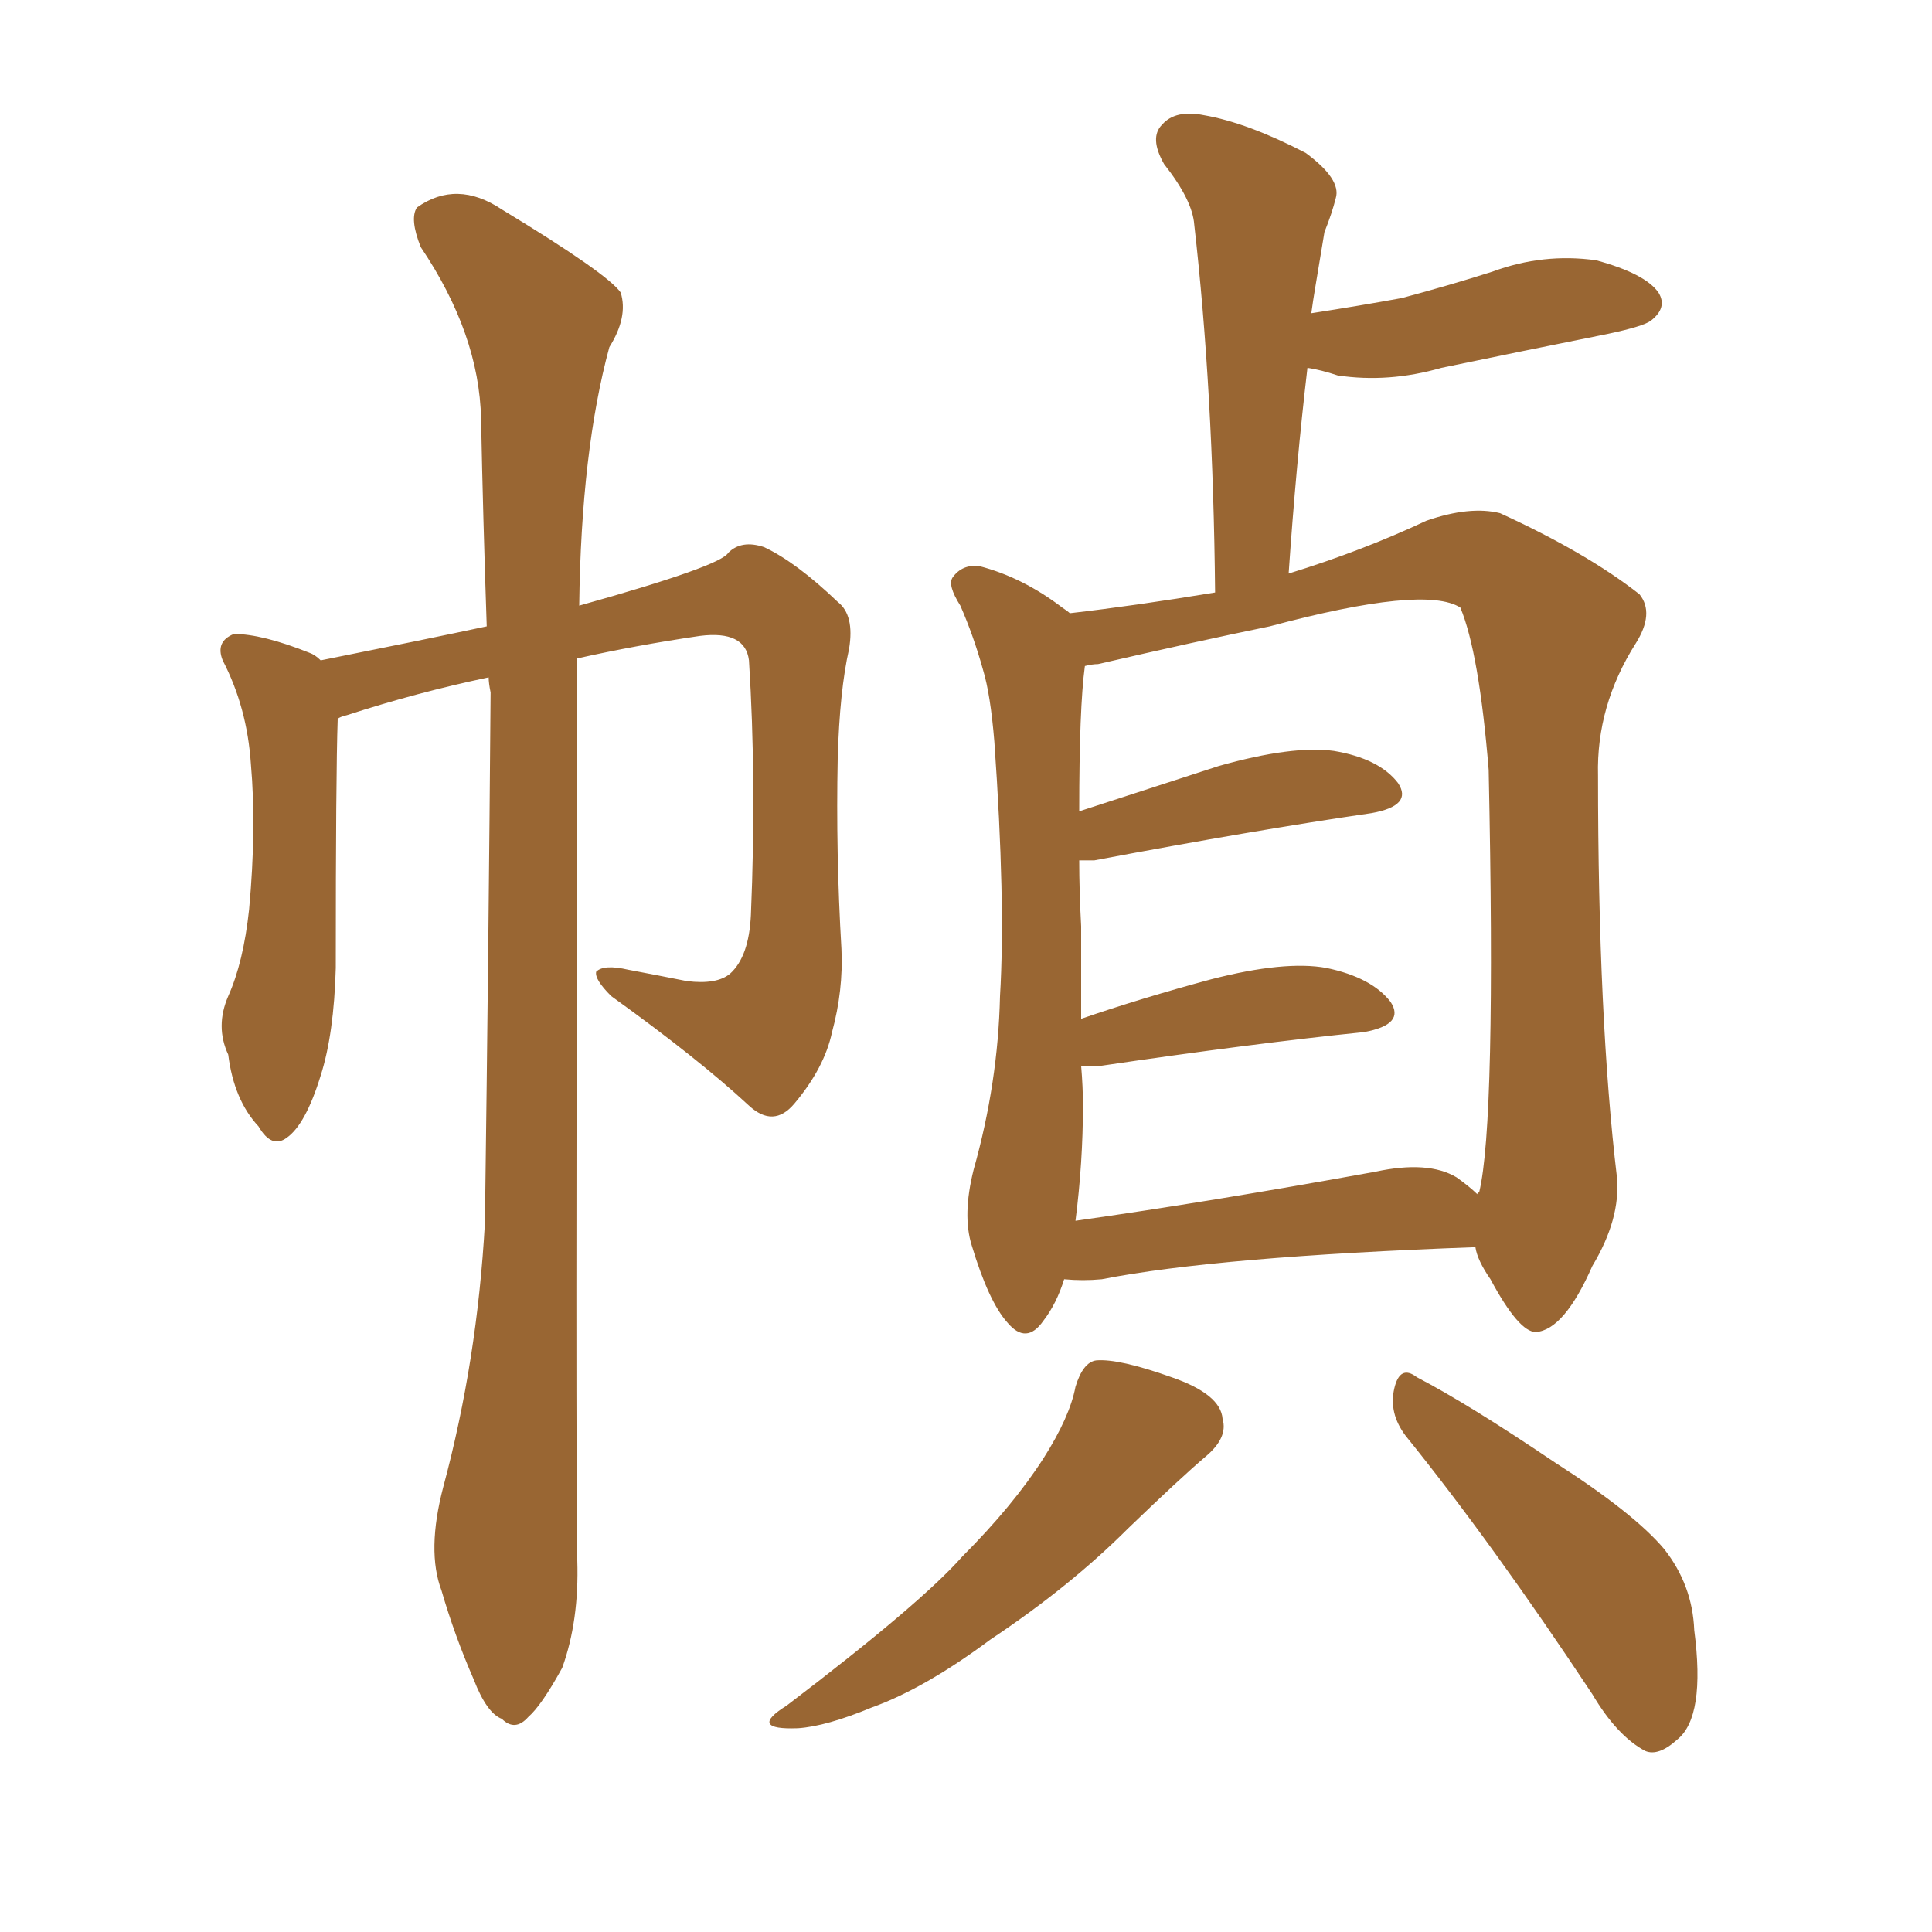 <svg xmlns="http://www.w3.org/2000/svg" xmlns:xlink="http://www.w3.org/1999/xlink" width="150" height="150"><path fill="#996633" padding="10" d="M34.42 115.43L34.42 115.43Q37.06 105.62 37.65 94.92L37.65 94.92Q37.94 73.24 38.09 53.76L38.09 53.76Q37.94 53.03 37.94 52.59L37.94 52.59Q32.37 53.76 26.95 55.52L26.95 55.52Q26.37 55.66 26.22 55.81L26.22 55.81Q26.07 60.06 26.07 75.15L26.07 75.15Q25.93 80.27 24.90 83.50L24.90 83.50Q23.73 87.30 22.27 88.33L22.27 88.33Q21.09 89.21 20.07 87.45L20.07 87.45Q18.16 85.40 17.72 81.88L17.72 81.88Q16.70 79.69 17.72 77.34L17.72 77.34Q18.90 74.71 19.34 70.61L19.34 70.61Q19.92 64.31 19.48 59.33L19.48 59.33Q19.19 54.93 17.29 51.27L17.29 51.27Q16.70 49.80 18.16 49.22L18.16 49.22Q20.36 49.22 24.02 50.68L24.02 50.68Q24.46 50.83 24.90 51.27L24.90 51.27Q32.96 49.66 37.79 48.63L37.79 48.63Q37.50 40.14 37.35 32.52L37.35 32.52Q37.21 25.93 32.67 19.19L32.67 19.19Q31.79 16.99 32.37 16.11L32.37 16.11Q35.45 13.92 38.96 16.26L38.96 16.26Q47.17 21.24 48.19 22.71L48.19 22.71Q48.78 24.61 47.31 26.95L47.31 26.95Q45.12 35.01 44.97 47.02L44.97 47.02Q55.96 43.95 56.54 42.92L56.54 42.92Q57.57 41.89 59.33 42.48L59.33 42.48Q61.82 43.65 65.04 46.73L65.04 46.73Q66.36 47.75 65.92 50.39L65.92 50.39Q65.19 53.61 65.04 58.89L65.04 58.89Q64.89 66.21 65.33 73.68L65.33 73.68Q65.48 76.90 64.60 80.13L64.60 80.13Q64.01 82.91 61.67 85.69L61.67 85.69Q60.06 87.60 58.15 85.84L58.15 85.84Q54.20 82.18 47.46 77.34L47.46 77.34Q46.14 76.03 46.29 75.44L46.29 75.44Q46.88 74.85 48.78 75.29L48.78 75.29Q51.12 75.73 53.32 76.17L53.32 76.17Q55.66 76.46 56.69 75.59L56.69 75.59Q58.15 74.27 58.30 71.04L58.30 71.04Q58.74 60.64 58.15 51.27L58.15 51.27Q57.86 48.93 54.35 49.37L54.35 49.37Q49.37 50.10 44.82 51.12L44.82 51.12Q44.68 114.11 44.82 121.14L44.82 121.14Q44.97 125.83 43.65 129.49L43.65 129.49Q42.04 132.42 41.02 133.30L41.02 133.30Q39.99 134.47 38.96 133.45L38.96 133.45Q37.79 133.01 36.77 130.37L36.77 130.37Q35.30 127.00 34.28 123.49L34.28 123.49Q33.11 120.41 34.42 115.43ZM82.62 99.32L82.62 99.32Q82.03 101.22 81.01 102.54L81.01 102.54Q79.69 104.44 78.22 102.69L78.22 102.69Q76.76 101.07 75.44 96.68L75.44 96.68Q74.71 94.34 75.59 90.82L75.59 90.82Q77.49 84.08 77.64 77.34L77.64 77.34Q78.08 70.02 77.20 57.57L77.20 57.57Q76.90 53.91 76.32 52.00L76.32 52.00Q75.59 49.37 74.56 47.02L74.56 47.02Q73.54 45.41 73.97 44.82L73.97 44.82Q74.71 43.80 76.03 43.95L76.03 43.95Q79.39 44.82 82.47 47.17L82.47 47.17Q82.91 47.46 83.06 47.61L83.06 47.61Q88.18 47.02 94.34 46.00L94.34 46.00Q94.19 30.32 92.72 17.43L92.72 17.43Q92.58 15.53 90.38 12.74L90.38 12.74Q89.21 10.69 90.23 9.67L90.23 9.67Q91.26 8.50 93.46 8.94L93.46 8.94Q96.83 9.52 101.37 11.87L101.37 11.87Q104.15 13.92 103.71 15.38L103.71 15.38Q103.42 16.55 102.83 18.02L102.83 18.02Q102.54 19.78 102.10 22.41L102.10 22.41Q101.95 23.29 101.81 24.32L101.81 24.32Q105.62 23.73 108.84 23.14L108.84 23.14Q112.65 22.12 115.87 21.09L115.87 21.09Q119.82 19.63 123.93 20.21L123.93 20.21Q127.73 21.24 128.76 22.71L128.76 22.71Q129.49 23.88 128.17 24.90L128.17 24.90Q127.59 25.34 124.80 25.93L124.80 25.93Q118.21 27.25 111.91 28.56L111.91 28.56Q107.81 29.74 103.86 29.15L103.86 29.15Q102.54 28.71 101.51 28.56L101.51 28.56Q100.63 36.04 100.05 44.53L100.05 44.53Q105.76 42.77 110.74 40.43L110.74 40.43Q114.11 39.26 116.46 39.84L116.46 39.84Q123.19 42.92 127.29 46.14L127.29 46.14Q128.47 47.61 127.00 49.95L127.00 49.95Q123.93 54.79 124.07 60.21L124.07 60.21Q124.07 79.10 125.54 91.41L125.54 91.41L125.54 91.41Q125.83 94.63 123.63 98.29L123.63 98.29Q121.44 103.27 119.24 103.42L119.24 103.42Q117.92 103.42 115.72 99.32L115.72 99.32Q114.70 97.85 114.55 96.83L114.55 96.83Q94.48 97.56 85.55 99.32L85.55 99.32Q84.08 99.46 82.62 99.32ZM113.09 91.41L113.09 91.41Q114.11 92.14 114.70 92.72L114.70 92.72Q114.70 92.58 114.84 92.58L114.84 92.58Q116.16 87.16 115.58 59.77L115.58 59.77Q114.84 50.68 113.38 47.17L113.38 47.17L113.38 47.17Q110.60 45.41 98.58 48.63L98.58 48.63Q92.87 49.80 85.25 51.56L85.25 51.56Q84.81 51.56 84.23 51.71L84.23 51.71Q83.79 54.93 83.79 62.99L83.79 62.99Q88.77 61.38 94.63 59.47L94.63 59.47Q100.34 57.86 103.56 58.30L103.56 58.30Q107.08 58.89 108.54 60.79L108.54 60.79Q109.72 62.55 106.49 63.13L106.49 63.13Q97.41 64.45 84.96 66.80L84.96 66.80Q84.23 66.80 83.79 66.80L83.79 66.80Q83.79 69.14 83.94 71.92L83.94 71.92Q83.94 75.44 83.94 79.10L83.94 79.10Q88.62 77.49 94.04 76.03L94.04 76.03Q99.76 74.56 102.98 75.15L102.98 75.15Q106.49 75.88 107.96 77.78L107.96 77.78Q109.13 79.54 105.91 80.13L105.91 80.13Q97.27 81.01 85.40 82.76L85.40 82.76Q84.52 82.76 83.94 82.76L83.94 82.76Q84.08 84.38 84.08 85.84L84.08 85.84Q84.08 90.23 83.50 94.78L83.50 94.78Q93.90 93.31 106.79 90.97L106.79 90.97Q110.89 90.09 113.09 91.41ZM83.50 107.67L83.50 107.67Q84.08 105.76 85.11 105.62L85.11 105.62Q86.87 105.47 90.97 106.93L90.97 106.93Q94.78 108.25 94.92 110.16L94.92 110.16Q95.36 111.62 93.60 113.09L93.60 113.09Q91.70 114.70 87.60 118.65L87.60 118.65Q83.06 123.19 76.90 127.29L76.90 127.29Q71.78 131.10 67.68 132.57L67.68 132.57Q64.16 134.03 61.96 134.18L61.96 134.18Q58.01 134.33 61.08 132.42L61.08 132.42Q71.48 124.51 74.71 120.85L74.71 120.85Q78.66 116.89 81.01 113.23L81.01 113.23Q83.06 110.01 83.50 107.67ZM109.13 111.47L109.13 111.47L109.13 111.47Q107.81 109.72 108.25 107.81L108.25 107.81Q108.69 105.91 110.01 106.93L110.01 106.93Q113.96 108.98 120.70 113.53L120.70 113.53Q126.86 117.48 129.20 120.26L129.20 120.26Q131.40 123.05 131.54 126.56L131.54 126.56Q132.42 133.30 130.22 135.06L130.22 135.06Q128.76 136.38 127.73 135.94L127.73 135.94Q125.54 134.77 123.63 131.54L123.63 131.54Q115.87 119.82 109.13 111.47Z"/></svg>